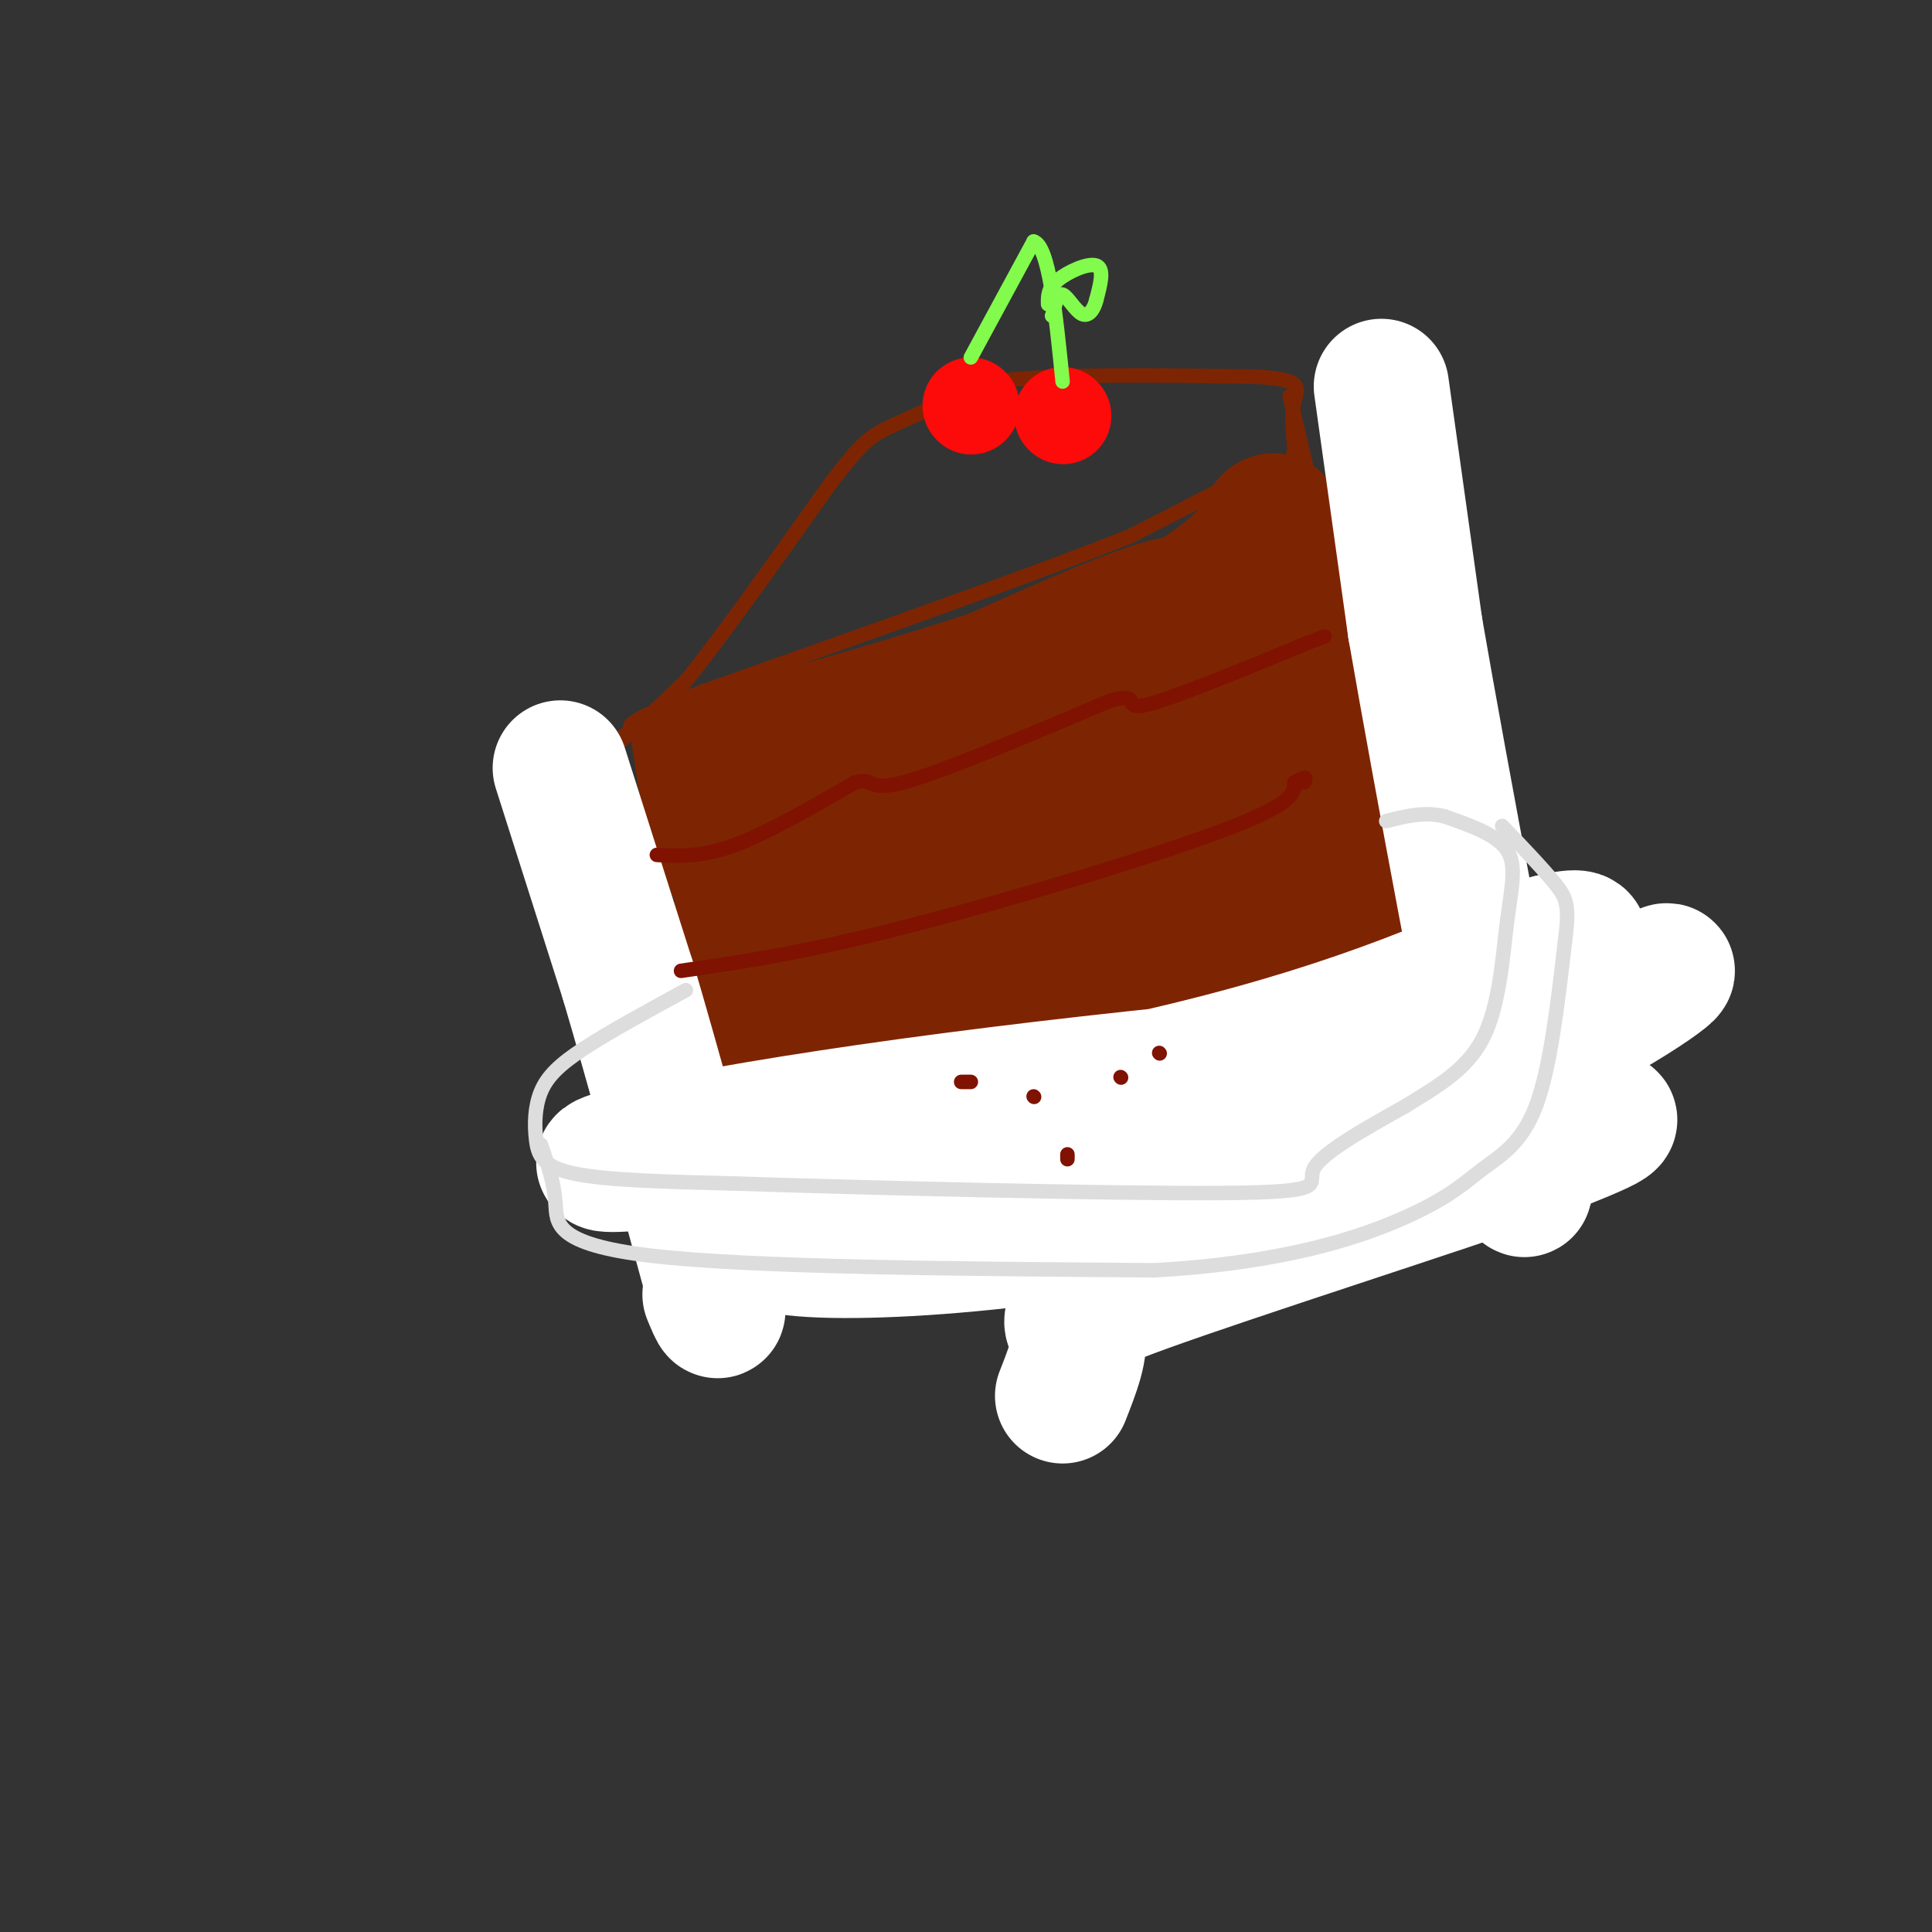 <svg viewBox='0 0 400 400' version='1.1' xmlns='http://www.w3.org/2000/svg' xmlns:xlink='http://www.w3.org/1999/xlink'><rect x="0" y="0" width="400" height="400" fill="#333333" stroke="none"/><g fill='none' stroke='rgb(125,37,2)' stroke-width='3' stroke-linecap='round' stroke-linejoin='round'><path d='M132,152c0.000,0.000 7.000,46.000 7,46'/><path d='M139,198c2.333,15.333 4.667,30.667 7,46'/><path d='M146,244c1.833,10.500 2.917,13.750 4,17'/><path d='M150,261c5.333,2.000 16.667,-1.500 28,-5'/><path d='M178,256c10.933,-2.644 24.267,-6.756 36,-9c11.733,-2.244 21.867,-2.622 32,-3'/><path d='M246,244c14.167,-2.833 33.583,-8.417 53,-14'/><path d='M299,230c8.833,-1.976 4.417,0.083 3,-1c-1.417,-1.083 0.167,-5.310 0,-10c-0.167,-4.690 -2.083,-9.845 -4,-15'/><path d='M298,204c-4.500,-13.333 -13.750,-39.167 -23,-65'/><path d='M275,139c-5.333,-17.000 -7.167,-27.000 -9,-37'/><path d='M266,102c-1.311,-7.489 -0.089,-7.711 -5,-5c-4.911,2.711 -15.956,8.356 -27,14'/><path d='M234,111c-19.167,7.667 -53.583,19.833 -88,32'/><path d='M146,143c-17.167,6.667 -16.083,7.333 -15,8'/><path d='M131,151c-3.356,2.222 -4.244,3.778 -2,2c2.244,-1.778 7.622,-6.889 13,-12'/><path d='M142,141c7.167,-8.833 18.583,-24.917 30,-41'/><path d='M172,100c6.622,-8.644 8.178,-9.756 13,-12c4.822,-2.244 12.911,-5.622 21,-9'/><path d='M206,79c12.500,-1.667 33.250,-1.333 54,-1'/><path d='M260,78c10.178,0.511 8.622,2.289 8,5c-0.622,2.711 -0.311,6.356 0,10'/><path d='M268,93c-0.333,2.333 -1.167,3.167 -2,4'/><path d='M267,82c0.000,0.000 12.000,51.000 12,51'/><path d='M279,133c6.000,17.667 15.000,36.333 24,55'/><path d='M303,188c5.333,14.667 6.667,23.833 8,33'/><path d='M311,221c0.000,6.500 -4.000,6.250 -8,6'/></g>
<g fill='none' stroke='rgb(253,10,10)' stroke-width='20' stroke-linecap='round' stroke-linejoin='round'><path d='M201,84c0.000,0.000 0.100,0.100 0.1,0.1'/><path d='M220,86c0.000,0.000 0.100,0.100 0.1,0.1'/></g>
<g fill='none' stroke='rgb(130,251,77)' stroke-width='3' stroke-linecap='round' stroke-linejoin='round'><path d='M201,74c0.000,0.000 13.000,-24.000 13,-24'/><path d='M214,50c3.167,0.833 4.583,14.917 6,29'/><path d='M217,63c-0.044,-1.622 -0.089,-3.244 2,-5c2.089,-1.756 6.311,-3.644 8,-3c1.689,0.644 0.844,3.822 0,7'/><path d='M227,62c-0.464,2.048 -1.625,3.667 -3,3c-1.375,-0.667 -2.964,-3.619 -4,-4c-1.036,-0.381 -1.518,1.810 -2,4'/><path d='M218,65c-0.333,0.667 -0.167,0.333 0,0'/></g>
<g fill='none' stroke='rgb(125,37,2)' stroke-width='28' stroke-linecap='round' stroke-linejoin='round'><path d='M182,196c0.083,5.917 0.167,11.833 -3,10c-3.167,-1.833 -9.583,-11.417 -16,-21'/><path d='M163,185c-6.089,-8.378 -13.311,-18.822 -16,-24c-2.689,-5.178 -0.844,-5.089 1,-5'/><path d='M148,156c12.432,-3.115 43.013,-8.402 60,-14c16.987,-5.598 20.381,-11.507 16,-9c-4.381,2.507 -16.537,13.431 -25,23c-8.463,9.569 -13.231,17.785 -18,26'/><path d='M181,182c-3.846,5.488 -4.460,6.208 -3,6c1.460,-0.208 4.993,-1.344 7,-3c2.007,-1.656 2.488,-3.833 0,-6c-2.488,-2.167 -7.945,-4.323 -12,-1c-4.055,3.323 -6.707,12.125 -11,11c-4.293,-1.125 -10.227,-12.179 -12,-15c-1.773,-2.821 0.613,2.589 3,8'/><path d='M153,182c3.265,9.327 9.927,28.644 12,42c2.073,13.356 -0.442,20.750 1,19c1.442,-1.750 6.841,-12.643 13,-20c6.159,-7.357 13.080,-11.179 20,-15'/><path d='M199,208c9.488,-1.893 23.208,0.875 35,-1c11.792,-1.875 21.655,-8.393 13,-4c-8.655,4.393 -35.827,19.696 -63,35'/><path d='M184,238c-15.267,6.956 -21.933,6.844 -7,2c14.933,-4.844 51.467,-14.422 88,-24'/><path d='M265,216c16.893,-4.262 15.125,-2.917 16,-2c0.875,0.917 4.393,1.405 0,-8c-4.393,-9.405 -16.696,-28.702 -29,-48'/><path d='M252,158c-6.750,-11.571 -9.125,-16.500 -8,-22c1.125,-5.500 5.750,-11.571 0,-11c-5.750,0.571 -21.875,7.786 -38,15'/><path d='M206,140c-15.333,5.167 -34.667,10.583 -54,16'/><path d='M152,156c3.071,-0.464 37.750,-9.625 60,-17c22.250,-7.375 32.071,-12.964 38,-17c5.929,-4.036 7.964,-6.518 10,-9'/><path d='M260,113c2.488,-3.940 3.708,-9.292 6,0c2.292,9.292 5.655,33.226 10,49c4.345,15.774 9.673,23.387 15,31'/><path d='M291,193c5.721,9.220 12.523,16.770 15,20c2.477,3.230 0.628,2.139 -3,4c-3.628,1.861 -9.037,6.675 -17,10c-7.963,3.325 -18.482,5.163 -29,7'/><path d='M257,234c-17.699,6.451 -47.445,19.080 -50,10c-2.555,-9.080 22.081,-39.868 32,-61c9.919,-21.132 5.120,-32.609 1,-35c-4.120,-2.391 -7.560,4.305 -11,11'/><path d='M229,159c-5.029,6.935 -12.101,18.772 -12,22c0.101,3.228 7.377,-2.154 13,-8c5.623,-5.846 9.595,-12.158 7,-14c-2.595,-1.842 -11.757,0.785 -17,4c-5.243,3.215 -6.565,7.020 -9,11c-2.435,3.980 -5.981,8.137 3,11c8.981,2.863 30.491,4.431 52,6'/><path d='M266,191c-4.619,1.608 -42.166,2.627 -60,5c-17.834,2.373 -15.955,6.100 -18,5c-2.045,-1.100 -8.013,-7.029 -13,-10c-4.987,-2.971 -8.994,-2.986 -13,-3'/><path d='M162,188c-3.095,-1.488 -4.333,-3.708 -7,0c-2.667,3.708 -6.762,13.345 -7,23c-0.238,9.655 3.381,19.327 7,29'/><path d='M155,240c2.786,6.655 6.250,8.792 7,10c0.750,1.208 -1.214,1.488 6,1c7.214,-0.488 23.607,-1.744 40,-3'/><path d='M208,248c6.667,-0.500 3.333,-0.250 0,0'/></g>
<g fill='none' stroke='rgb(255,255,255)' stroke-width='28' stroke-linecap='round' stroke-linejoin='round'><path d='M116,159c0.000,0.000 14.000,44.000 14,44'/><path d='M130,203c5.167,17.500 11.083,39.250 17,61'/><path d='M147,264c2.833,10.833 1.417,7.417 0,4'/><path d='M286,80c0.000,0.000 7.000,50.000 7,50'/><path d='M293,130c5.489,31.644 15.711,85.756 20,106c4.289,20.244 2.644,6.622 1,-7'/><path d='M314,229c0.289,-9.044 0.511,-28.156 2,-30c1.489,-1.844 4.244,13.578 7,29'/><path d='M147,246c4.312,2.953 8.624,5.905 21,5c12.376,-0.905 32.816,-5.668 56,-10c23.184,-4.332 49.111,-8.233 73,-17c23.889,-8.767 45.739,-22.399 48,-23c2.261,-0.601 -15.068,11.828 -38,21c-22.932,9.172 -51.466,15.086 -80,21'/><path d='M227,243c-32.408,4.160 -73.427,4.059 -74,5c-0.573,0.941 39.300,2.922 58,3c18.700,0.078 16.227,-1.748 29,-5c12.773,-3.252 40.792,-7.929 57,-13c16.208,-5.071 20.604,-10.535 25,-16'/><path d='M322,217c-21.411,-0.683 -87.440,5.611 -134,12c-46.560,6.389 -73.651,12.874 -59,12c14.651,-0.874 71.043,-9.107 110,-18c38.957,-8.893 60.478,-18.447 82,-28'/><path d='M321,195c12.856,-3.100 3.997,3.149 -12,9c-15.997,5.851 -39.133,11.304 -47,15c-7.867,3.696 -0.464,5.637 -22,12c-21.536,6.363 -72.010,17.149 -81,23c-8.990,5.851 23.503,6.768 63,1c39.497,-5.768 85.999,-18.219 103,-22c17.001,-3.781 4.500,1.110 -8,6'/><path d='M317,239c-18.536,6.595 -60.875,20.083 -80,27c-19.125,6.917 -15.036,7.262 -14,10c1.036,2.738 -0.982,7.869 -3,13'/></g>
<g fill='none' stroke='rgb(127,18,1)' stroke-width='3' stroke-linecap='round' stroke-linejoin='round'><path d='M136,177c4.583,0.250 9.167,0.500 16,-2c6.833,-2.500 15.917,-7.750 25,-13'/><path d='M177,162c4.200,-1.267 2.200,2.067 10,0c7.800,-2.067 25.400,-9.533 43,-17'/><path d='M230,145c6.733,-1.844 2.067,2.044 7,1c4.933,-1.044 19.467,-7.022 34,-13'/><path d='M271,133c5.667,-2.167 2.833,-1.083 0,0'/><path d='M141,201c12.422,-1.800 24.844,-3.600 46,-9c21.156,-5.400 51.044,-14.400 66,-20c14.956,-5.600 14.978,-7.800 15,-10'/><path d='M268,162c2.833,-1.667 2.417,-0.833 2,0'/><path d='M199,224c0.000,0.000 2.000,0.000 2,0'/><path d='M240,218c0.000,0.000 0.100,0.100 0.1,0.1'/><path d='M221,239c0.000,0.000 0.000,1.000 0,1'/><path d='M214,227c0.000,0.000 0.100,0.100 0.1,0.1'/><path d='M232,223c0.000,0.000 0.100,0.100 0.1,0.1'/></g>
<g fill='none' stroke='rgb(221,221,221)' stroke-width='3' stroke-linecap='round' stroke-linejoin='round'><path d='M142,205c-7.900,4.303 -15.799,8.606 -21,12c-5.201,3.394 -7.703,5.879 -9,9c-1.297,3.121 -1.388,6.879 -1,10c0.388,3.121 1.254,5.606 8,7c6.746,1.394 19.373,1.697 32,2'/><path d='M151,245c27.119,0.905 78.917,2.167 102,2c23.083,-0.167 17.452,-1.762 19,-5c1.548,-3.238 10.274,-8.119 19,-13'/><path d='M291,229c6.301,-3.944 12.555,-7.305 16,-14c3.445,-6.695 4.081,-16.726 5,-24c0.919,-7.274 2.120,-11.793 0,-15c-2.120,-3.207 -7.560,-5.104 -13,-7'/><path d='M299,169c-4.167,-1.000 -8.083,0.000 -12,1'/><path d='M112,237c1.356,3.911 2.711,7.822 3,12c0.289,4.178 -0.489,8.622 20,11c20.489,2.378 62.244,2.689 104,3'/><path d='M239,263c27.053,-1.520 42.684,-6.820 52,-11c9.316,-4.180 12.316,-7.241 16,-10c3.684,-2.759 8.053,-5.217 11,-13c2.947,-7.783 4.474,-20.892 6,-34'/><path d='M324,195c0.978,-7.422 0.422,-8.978 -2,-12c-2.422,-3.022 -6.711,-7.511 -11,-12'/></g>
</svg>